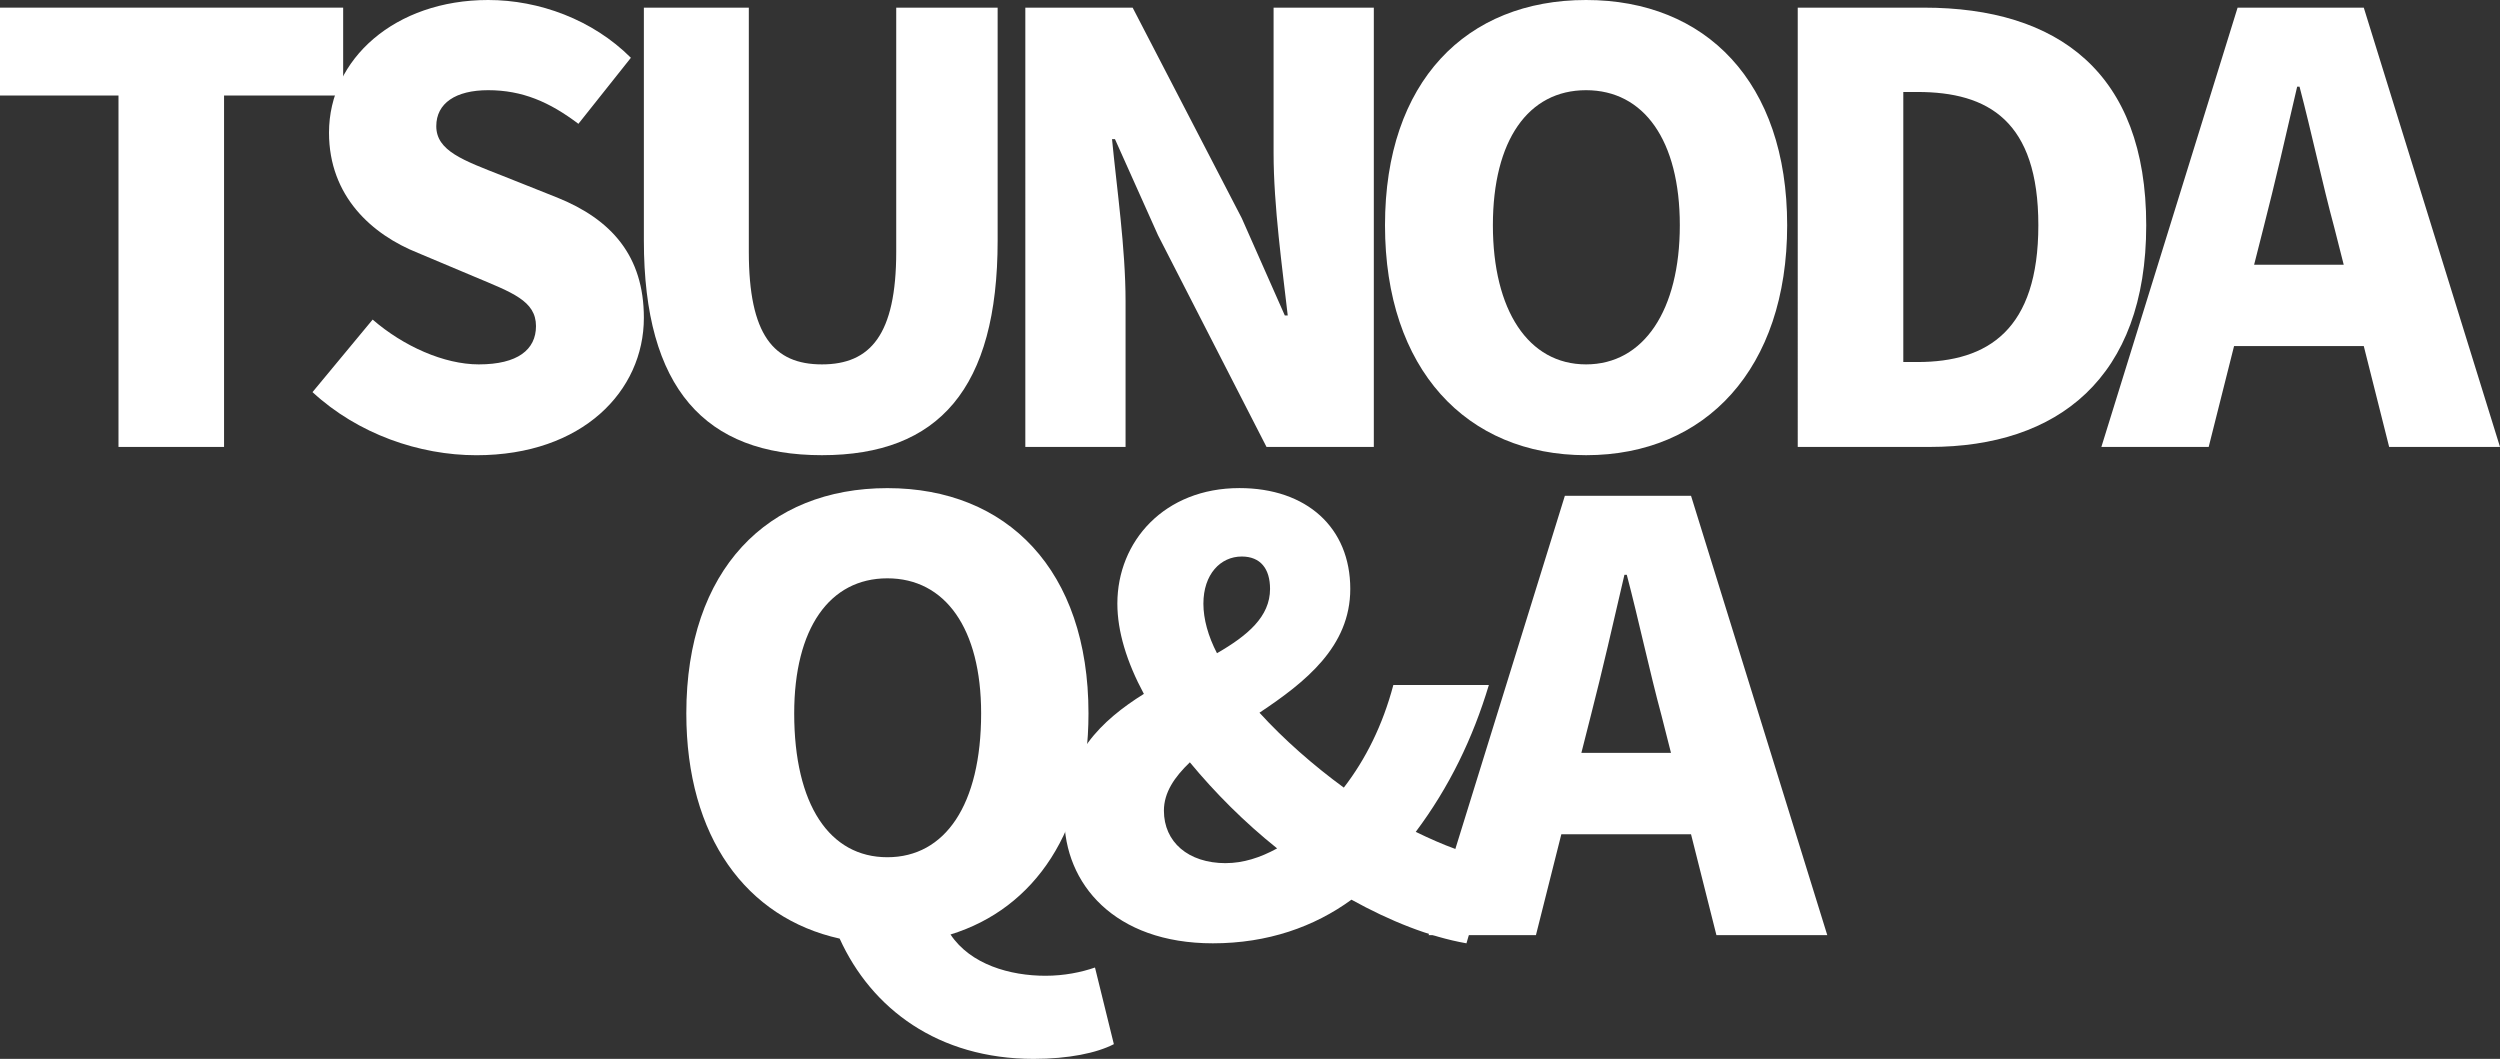 <?xml version="1.0" encoding="UTF-8"?>
<svg id="_レイヤー_2" data-name="レイヤー 2" xmlns="http://www.w3.org/2000/svg" viewBox="0 0 614.8 260.4">
  <rect x="0" y="0" width="614.8" height="260.4" fill="#333333" stroke="none"/>
  <defs>
    <style>
      .cls-1 {
        fill: #fff;
      }
    </style>
  </defs>
  <g id="_レイヤー_2-2" data-name="レイヤー 2">
    <g>
      <path class="cls-1" d="M29.15,23.49H0V1.88h84.39v21.61h-29.29v86.42h-25.96V23.49Z"/>
      <path class="cls-1" d="M76.85,96.43l14.79-17.84c7.54,6.53,17.55,11.02,26.1,11.02,9.57,0,14.07-3.62,14.07-9.42,0-6.24-5.94-8.27-15.22-12.18l-13.78-5.8c-11.31-4.5-21.9-13.92-21.9-29.58C80.91,14.5,97.15,0,120.06,0c12.47,0,25.67,4.79,35.09,14.21l-12.91,16.24c-7.1-5.37-13.78-8.27-22.19-8.27-7.97,0-12.76,3.19-12.76,8.85,0,6.09,6.67,8.41,16.24,12.18l13.49,5.37c13.34,5.37,21.32,14.36,21.32,29.58,0,17.98-15.08,33.79-41.18,33.79-14.07,0-29.15-5.22-40.31-15.52Z"/>
      <path class="cls-1" d="M158.34,59.16V1.88h25.81v60.03c0,20.45,6.09,27.7,17.98,27.7s18.27-7.25,18.27-27.7V1.88h24.94v57.28c0,36.4-14.5,52.78-43.21,52.78s-43.79-16.39-43.79-52.78Z"/>
      <path class="cls-1" d="M252.15,1.88h26.39l26.83,51.77,10.59,23.93h.72c-1.3-11.46-3.48-26.97-3.48-39.88V1.88h24.65v108.03h-26.39l-26.68-52.06-10.59-23.64h-.72c1.16,12.04,3.33,26.83,3.33,39.88v35.82h-24.65V1.88Z"/>
      <path class="cls-1" d="M340.6,55.39c0-35.38,20.01-55.39,49.45-55.39s49.45,20.16,49.45,55.39-20.01,56.55-49.45,56.55-49.45-21.17-49.45-56.55ZM413.1,55.39c0-20.88-8.84-33.21-23.06-33.21s-22.91,12.33-22.91,33.21,8.7,34.22,22.91,34.22,23.06-13.34,23.06-34.22Z"/>
      <path class="cls-1" d="M442.1,1.88h31.03c32.92,0,54.67,15.95,54.67,53.51s-21.75,54.52-53.22,54.52h-32.48V1.88ZM471.54,89.03c17.4,0,29.73-7.98,29.73-33.64s-12.33-32.77-29.73-32.77h-3.48v66.41h3.48Z"/>
      <path class="cls-1" d="M550.27,1.88h31.03l33.5,108.03h-27.26l-6.24-24.8h-31.9l-6.24,24.8h-26.39L550.27,1.88ZM554.33,65.11h22.04l-2.32-9.14c-2.9-10.73-5.65-23.64-8.55-34.66h-.58c-2.61,11.31-5.51,23.93-8.27,34.66l-2.32,9.14Z"/>
    </g>
    <g>
      <path class="cls-1" d="M206.48,230.82c-22.91-5.08-37.7-24.94-37.7-55.39,0-35.38,20.01-55.39,49.45-55.39s49.45,20.15,49.45,55.39c0,28.71-13.2,48-33.93,54.38,4.93,7.39,14.65,10.15,23.35,10.15,4.64,0,8.85-.87,12.18-2.03l4.64,18.85c-4.21,2.18-11.17,3.62-19.72,3.62-23.49,0-39.88-12.33-47.71-29.58ZM241.28,175.43c0-20.88-8.84-33.21-23.06-33.21s-22.91,12.32-22.91,33.21c0,22.48,8.7,35.38,22.91,35.38s23.06-12.9,23.06-35.38Z"/>
      <path class="cls-1" d="M261.72,200.95c0-15.08,9.14-23.78,19.58-30.31-4.21-7.83-6.52-15.37-6.52-22.19,0-15.37,11.6-28.42,30.02-28.42,16.53,0,27.26,9.71,27.26,24.79,0,14.21-11.02,22.91-22.33,30.45,5.95,6.53,13.2,12.91,20.74,18.42,5.37-6.96,9.57-15.37,12.18-25.23h23.49c-3.92,13.05-9.72,25.09-17.98,36.11,6.82,3.33,13.2,5.8,18.56,6.53l-6.09,20.88c-9.13-1.6-18.85-5.51-28.28-10.73-9.14,6.67-20.59,10.73-34.08,10.73-24.22,0-36.54-14.65-36.54-31.03ZM301.45,212.26c4.21,0,8.41-1.31,12.62-3.62-7.98-6.38-15.23-13.63-21.46-21.17-3.77,3.62-6.38,7.4-6.38,11.89,0,7.69,5.95,12.91,15.23,12.91ZM299.28,160.64c7.54-4.35,13.05-8.99,13.05-15.81,0-4.93-2.32-7.97-6.96-7.97-5.22,0-9.43,4.35-9.43,11.6,0,3.77,1.16,7.98,3.34,12.18Z"/>
      <path class="cls-1" d="M384.83,121.93h31.03l33.5,108.03h-27.26l-6.24-24.79h-31.9l-6.24,24.79h-26.39l33.5-108.03ZM388.89,185.15h22.04l-2.32-9.14c-2.9-10.73-5.65-23.63-8.55-34.66h-.58c-2.61,11.31-5.51,23.93-8.27,34.66l-2.32,9.14Z"/>
    </g>
  </g>
</svg>